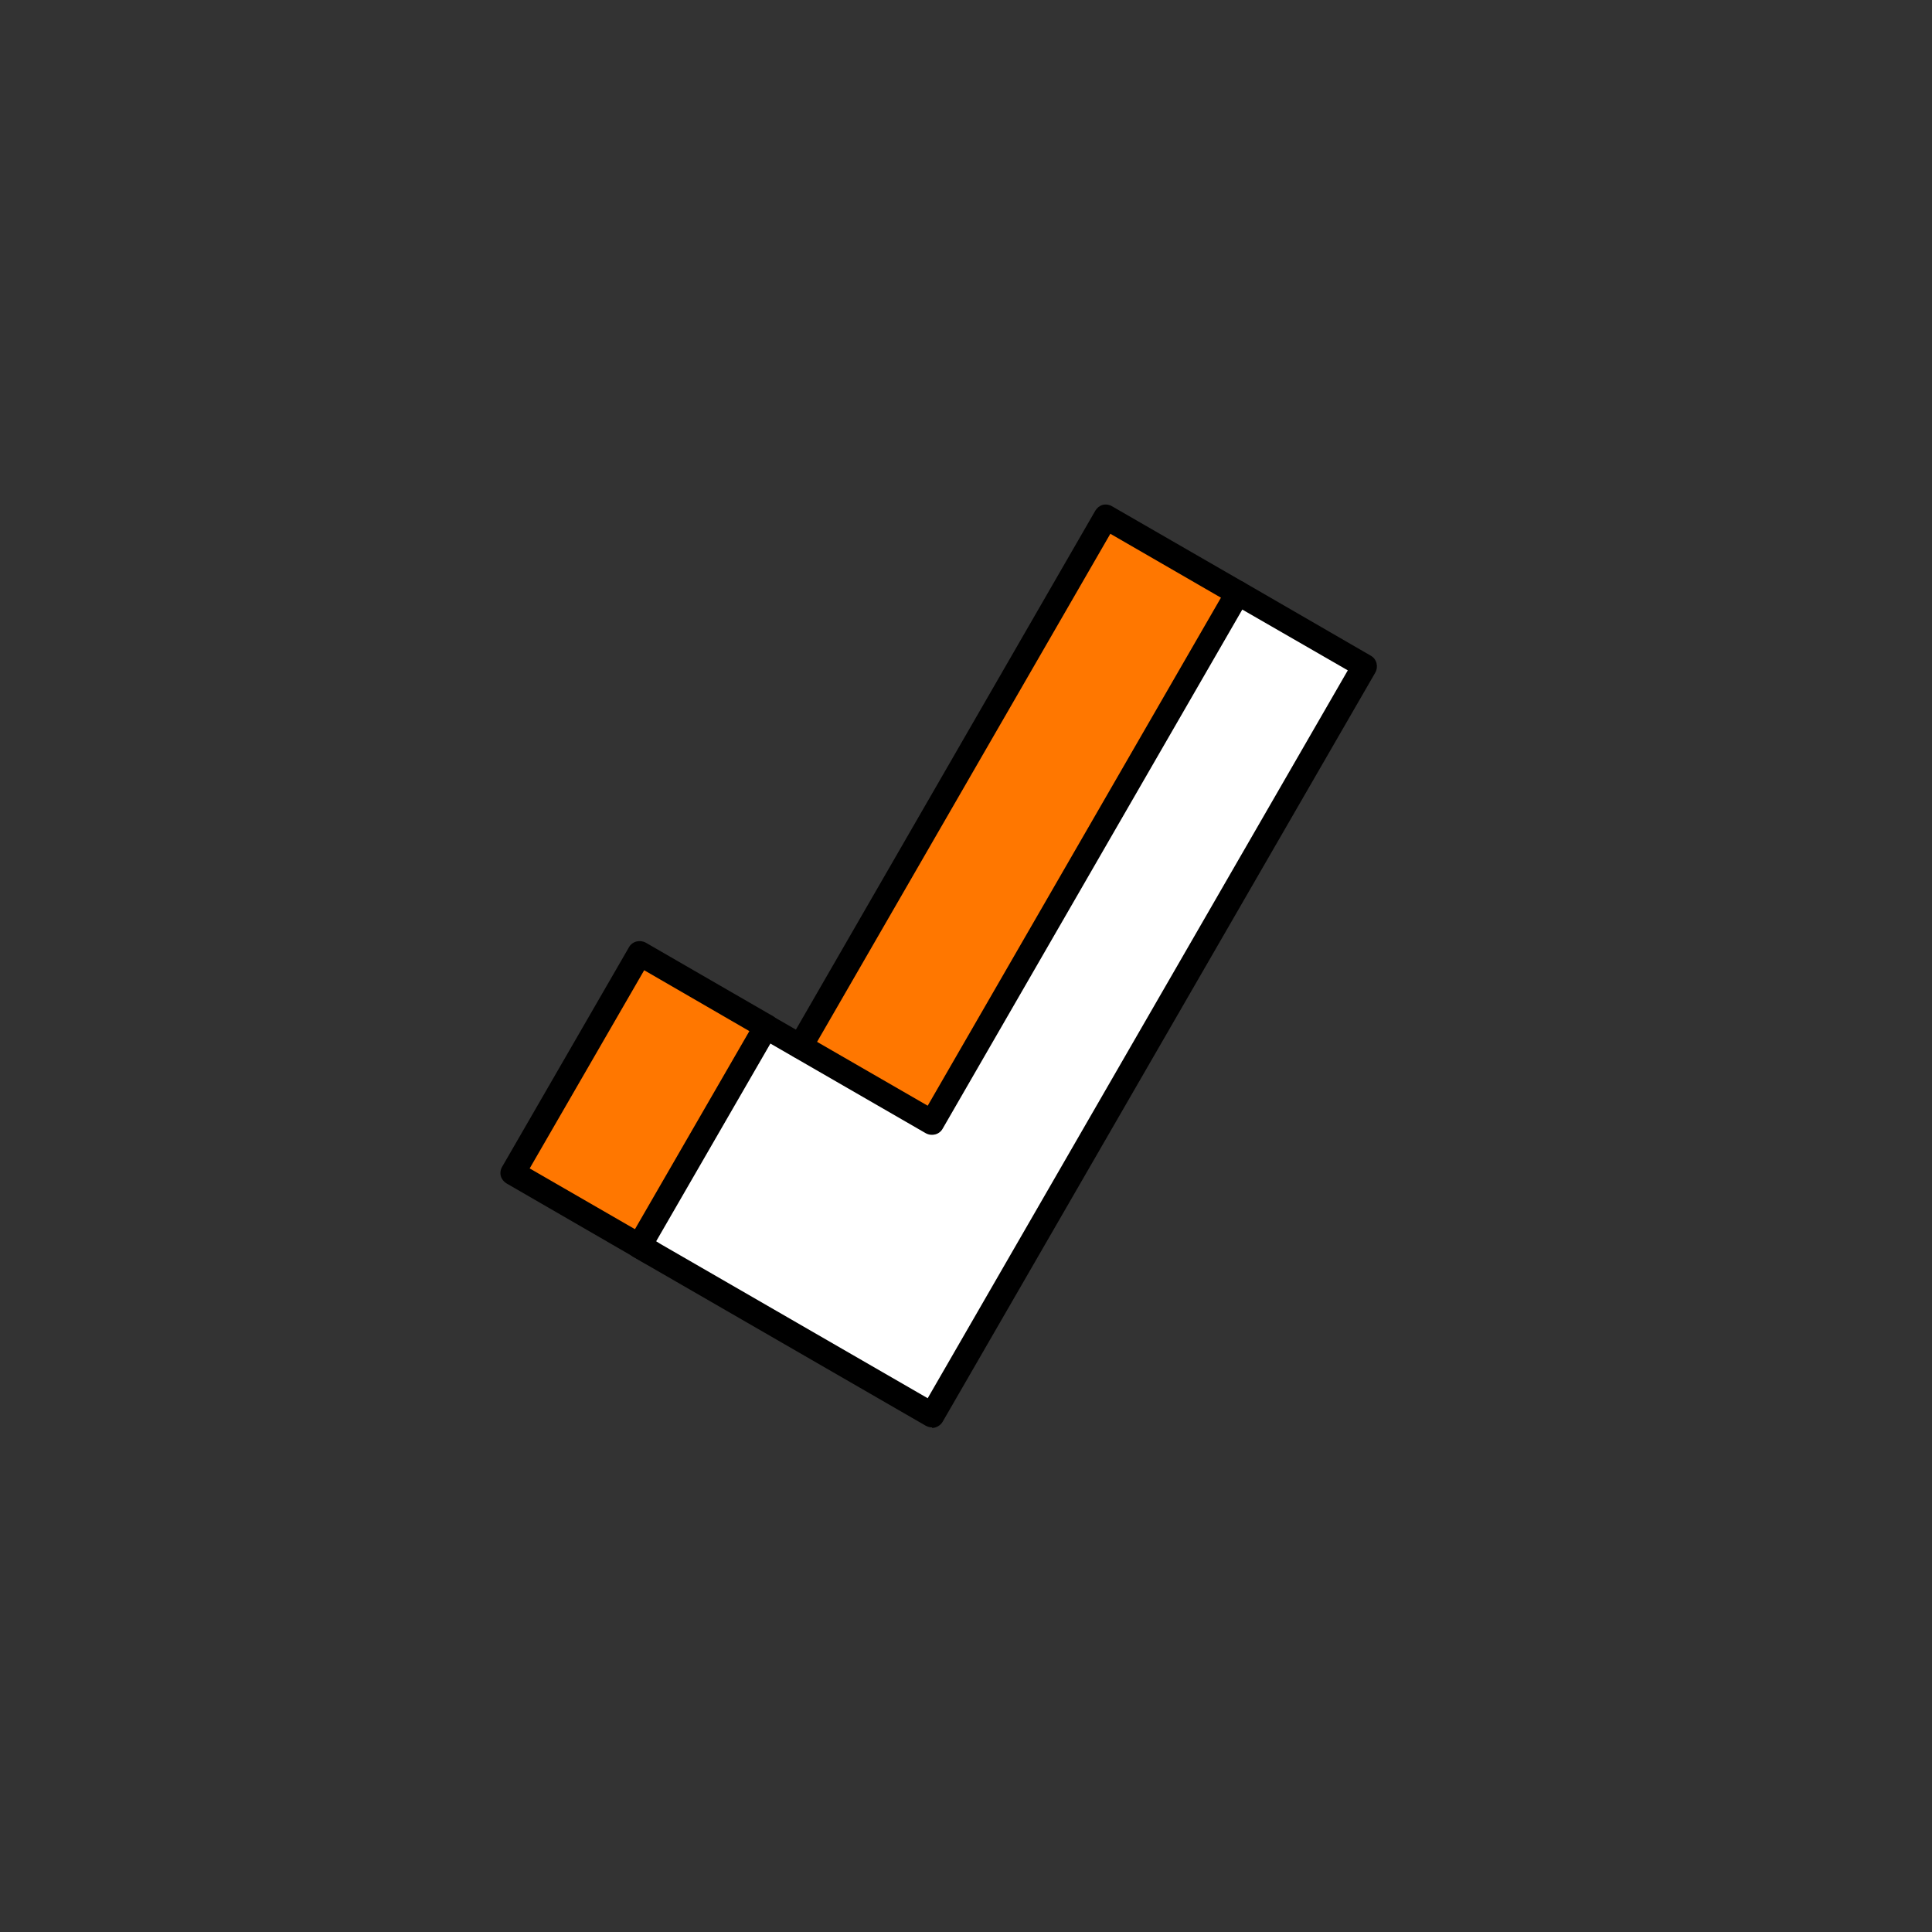 <?xml version="1.0" encoding="UTF-8"?>
<svg id="Ebene_1" xmlns="http://www.w3.org/2000/svg" version="1.1" viewBox="0 0 708.7 708.7">
  <rect x="0" y="0" width="708.7" height="708.7" fill="#333333" stroke="none"/>
  <!-- Generator: Adobe Illustrator 29.2.1, SVG Export Plug-In . SVG Version: 2.1.0 Build 116)  -->
  <defs>
    <style>
      .st0 {
        fill: #f70;
      }

      .st1 {
        fill: #fff;
      }
    </style>
  </defs>
  <g>
    <polygon class="st0" points="454 217.4 341.9 411.7 295.5 384.9 405.9 189.6 454 217.4"/>
    <polygon class="st1" points="285.1 378.9 341.9 411.7 454 217.4 500.6 244.3 341.9 519.1 234.5 457.1 281 376.5 285.1 378.9"/>
    <rect class="st0" x="188" y="376.6" width="93" height="53.6" transform="translate(-232.1 404.8) rotate(-60)"/>
    <path class="st1" d="M238.6,459.4l-4-2.3,4,2.3Z"/>
  </g>
  <g>
    <path d="M238.6,463.9c-.8,0-1.5-.2-2.3-.6l-50.5-29.2c-1-.6-1.8-1.6-2.1-2.7-.3-1.2-.1-2.4.5-3.4l46.5-80.5c1.2-2.2,4-2.9,6.2-1.7l46.4,26.8c2.2,1.2,2.9,4,1.7,6.2-1.2,2.2-4,2.9-6.2,1.7l-42.5-24.6-42,72.7,46.6,26.9c2.2,1.2,2.9,4,1.7,6.2-.8,1.4-2.4,2.3-3.9,2.3Z"/>
    <path d="M293.7,388.4c-.8,0-1.5-.2-2.3-.6-2.2-1.2-2.9-4-1.7-6.2l112.1-194.3c.6-1,1.6-1.8,2.7-2.1s2.4-.1,3.4.5l48.2,27.8c2.2,1.2,2.9,4,1.7,6.2-1.2,2.2-4,2.9-6.2,1.7l-44.3-25.6-109.9,190.4c-.8,1.4-2.4,2.3-3.9,2.3Z"/>
    <path d="M341.9,523.6c-.8,0-1.5-.2-2.3-.6l-107.4-62c-1-.6-1.8-1.6-2.1-2.7-.3-1.2-.1-2.4.5-3.4l46.5-80.5c1.2-2.2,4-2.9,6.2-1.7l57,32.9,109.9-190.4c.6-1,1.6-1.8,2.7-2.1,1.1-.3,2.4-.1,3.4.5l46.5,26.9c2.2,1.2,2.9,4,1.7,6.2l-158.7,274.8c-.8,1.4-2.4,2.3-3.9,2.3ZM240.7,455.4l99.6,57.5,154.1-267-38.7-22.3-109.9,190.4c-1.2,2.2-4,2.9-6.2,1.7l-57-32.9-42,72.7Z"/>
  </g>
</svg>